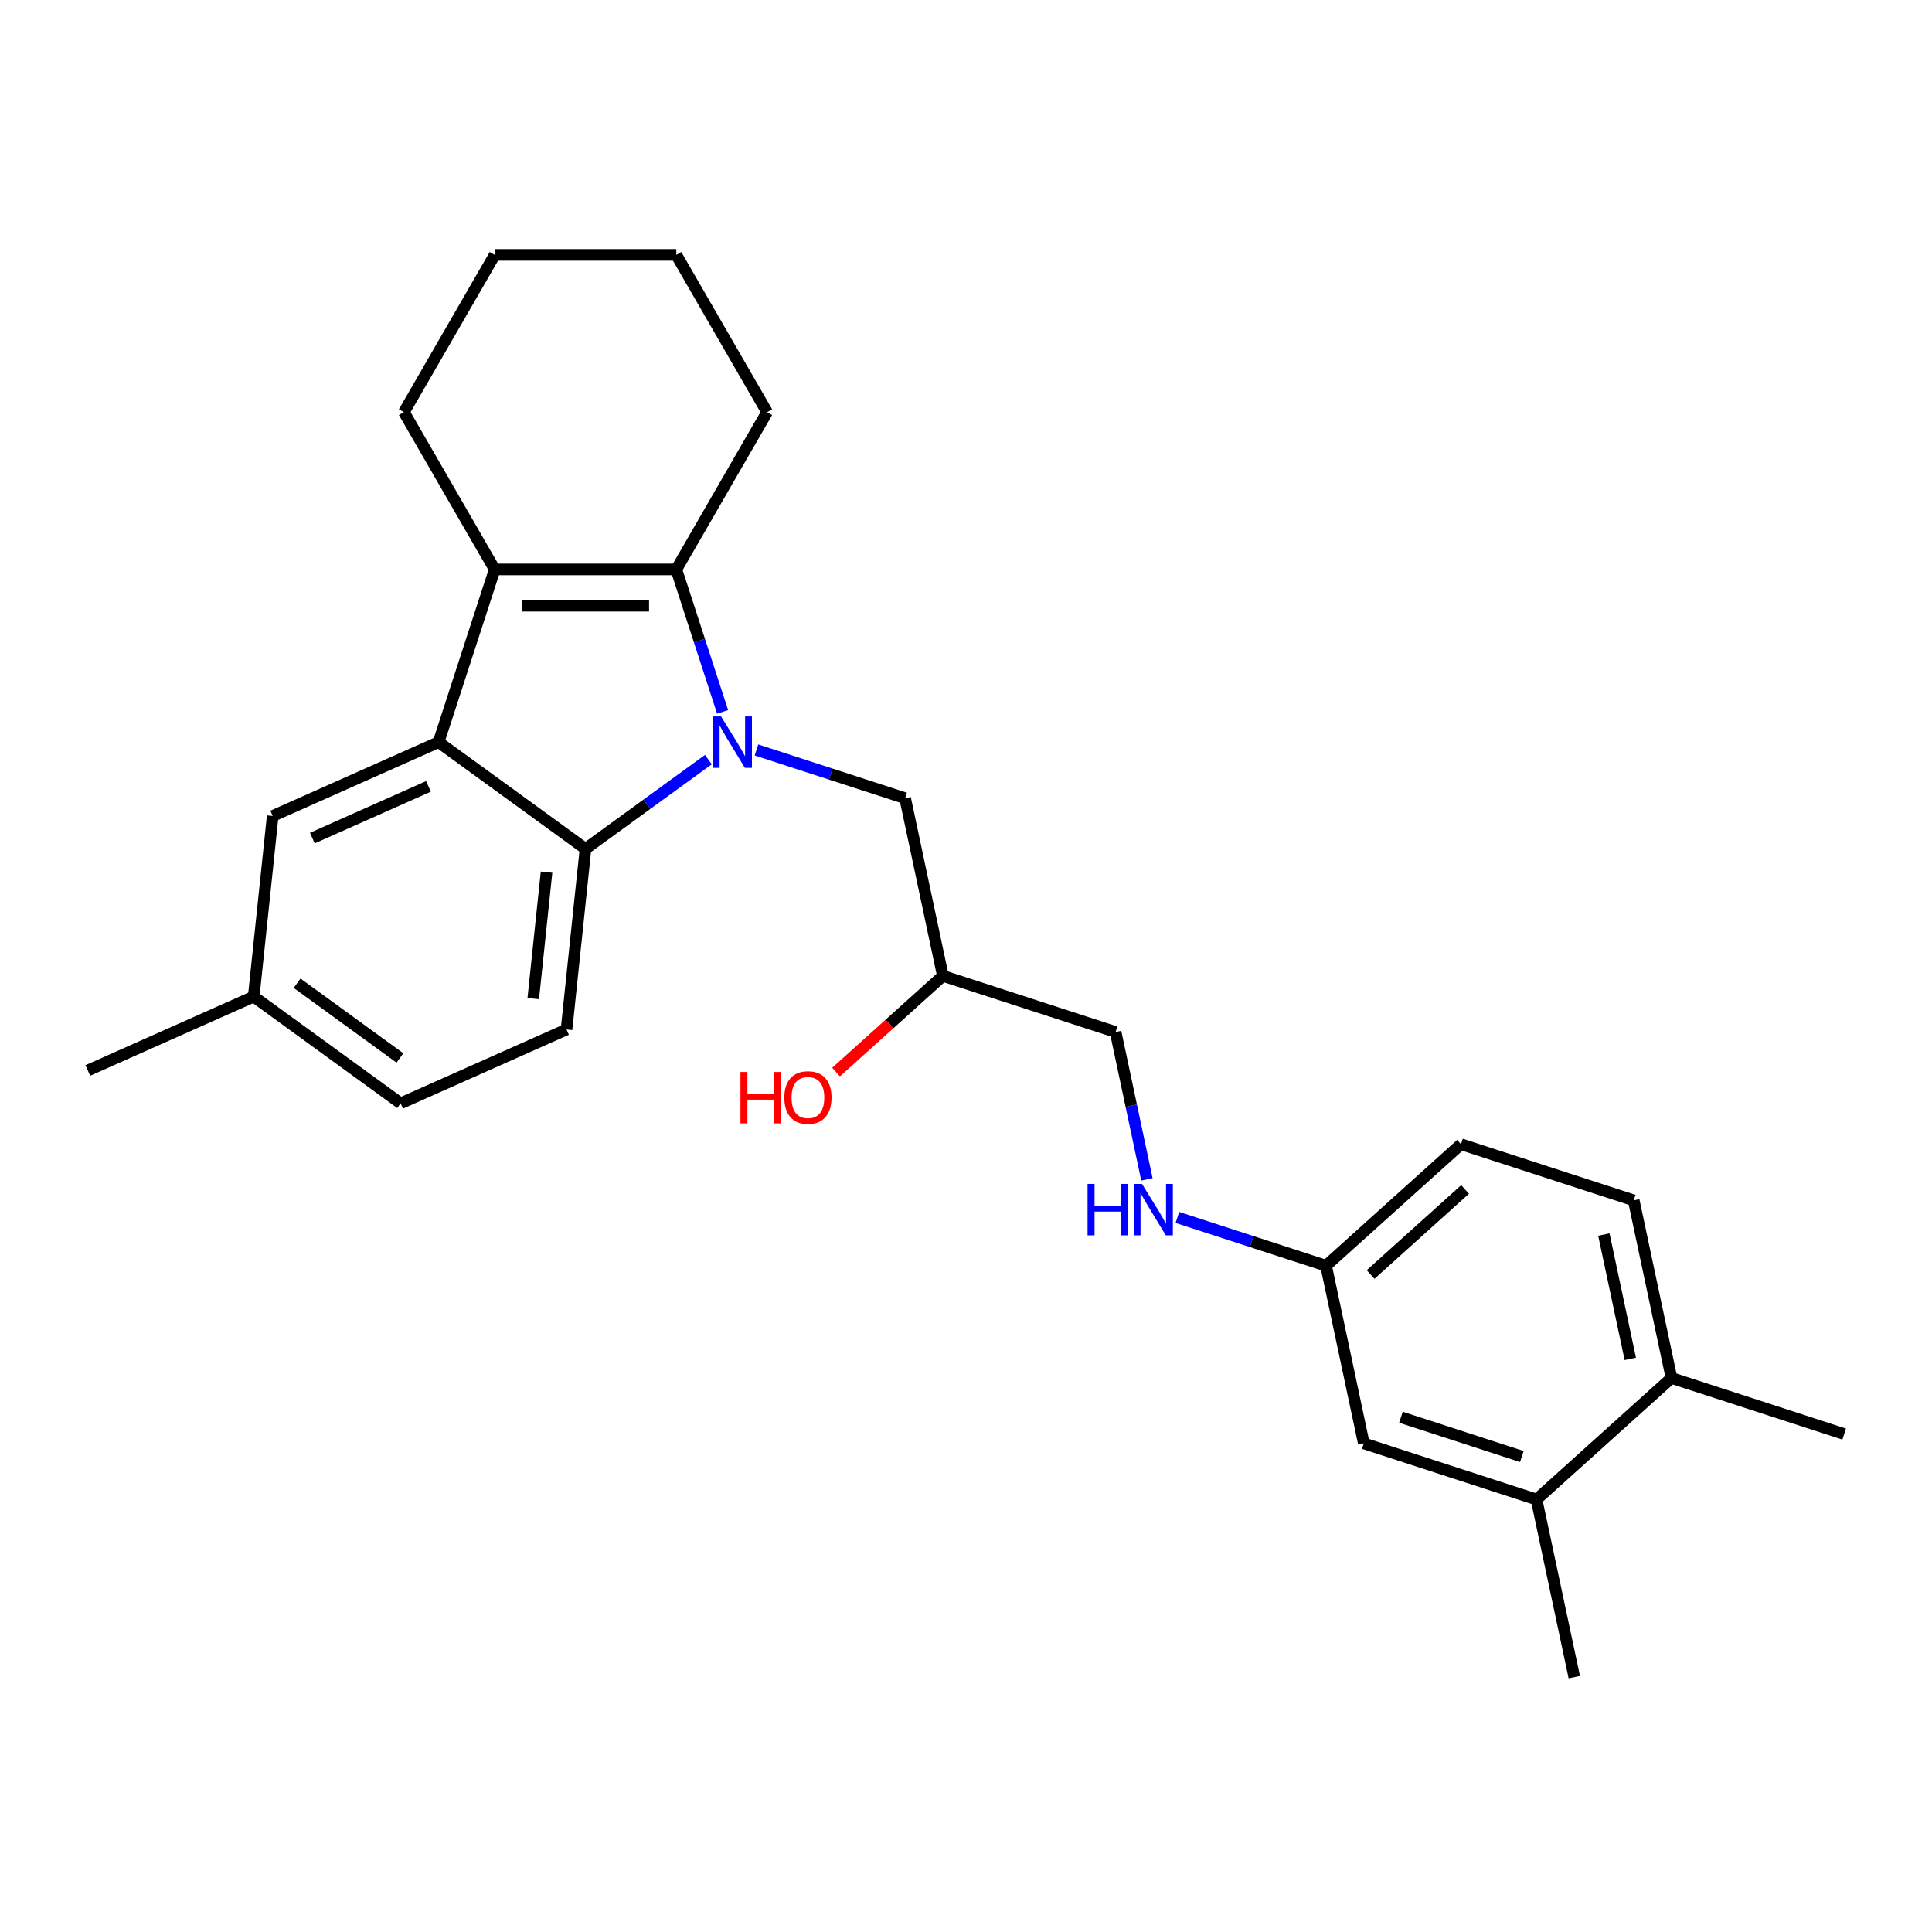 <?xml version='1.0' encoding='iso-8859-1'?>
<svg version='1.1' baseProfile='full'
              xmlns='http://www.w3.org/2000/svg'
                      xmlns:rdkit='http://www.rdkit.org/xml'
                      xmlns:xlink='http://www.w3.org/1999/xlink'
                  xml:space='preserve'
width='1000px' height='1000px' viewBox='0 0 1000 1000'>
<!-- END OF HEADER -->
<rect style='opacity:1.0;fill:#FFFFFF;stroke:none' width='1000' height='1000' x='0' y='0'> </rect>
<path class='bond-0' d='M 374.012,368.467 L 362.033,331.6' style='fill:none;fill-rule:evenodd;stroke:#0000FF;stroke-width:6px;stroke-linecap:butt;stroke-linejoin:miter;stroke-opacity:1' />
<path class='bond-0' d='M 362.033,331.6 L 350.054,294.733' style='fill:none;fill-rule:evenodd;stroke:#000000;stroke-width:6px;stroke-linecap:butt;stroke-linejoin:miter;stroke-opacity:1' />
<path class='bond-3' d='M 366.655,393.168 L 334.856,416.272' style='fill:none;fill-rule:evenodd;stroke:#0000FF;stroke-width:6px;stroke-linecap:butt;stroke-linejoin:miter;stroke-opacity:1' />
<path class='bond-3' d='M 334.856,416.272 L 303.057,439.375' style='fill:none;fill-rule:evenodd;stroke:#000000;stroke-width:6px;stroke-linecap:butt;stroke-linejoin:miter;stroke-opacity:1' />
<path class='bond-4' d='M 391.545,388.17 L 430.019,400.671' style='fill:none;fill-rule:evenodd;stroke:#0000FF;stroke-width:6px;stroke-linecap:butt;stroke-linejoin:miter;stroke-opacity:1' />
<path class='bond-4' d='M 430.019,400.671 L 468.493,413.172' style='fill:none;fill-rule:evenodd;stroke:#000000;stroke-width:6px;stroke-linecap:butt;stroke-linejoin:miter;stroke-opacity:1' />
<path class='bond-1' d='M 350.054,294.733 L 256.061,294.733' style='fill:none;fill-rule:evenodd;stroke:#000000;stroke-width:6px;stroke-linecap:butt;stroke-linejoin:miter;stroke-opacity:1' />
<path class='bond-1' d='M 335.955,313.532 L 270.16,313.532' style='fill:none;fill-rule:evenodd;stroke:#000000;stroke-width:6px;stroke-linecap:butt;stroke-linejoin:miter;stroke-opacity:1' />
<path class='bond-17' d='M 350.054,294.733 L 397.051,213.332' style='fill:none;fill-rule:evenodd;stroke:#000000;stroke-width:6px;stroke-linecap:butt;stroke-linejoin:miter;stroke-opacity:1' />
<path class='bond-18' d='M 256.061,294.733 L 209.064,213.332' style='fill:none;fill-rule:evenodd;stroke:#000000;stroke-width:6px;stroke-linecap:butt;stroke-linejoin:miter;stroke-opacity:1' />
<path class='bond-26' d='M 256.061,294.733 L 227.015,384.127' style='fill:none;fill-rule:evenodd;stroke:#000000;stroke-width:6px;stroke-linecap:butt;stroke-linejoin:miter;stroke-opacity:1' />
<path class='bond-2' d='M 227.015,384.127 L 303.057,439.375' style='fill:none;fill-rule:evenodd;stroke:#000000;stroke-width:6px;stroke-linecap:butt;stroke-linejoin:miter;stroke-opacity:1' />
<path class='bond-6' d='M 227.015,384.127 L 141.147,422.357' style='fill:none;fill-rule:evenodd;stroke:#000000;stroke-width:6px;stroke-linecap:butt;stroke-linejoin:miter;stroke-opacity:1' />
<path class='bond-6' d='M 221.781,407.035 L 161.673,433.796' style='fill:none;fill-rule:evenodd;stroke:#000000;stroke-width:6px;stroke-linecap:butt;stroke-linejoin:miter;stroke-opacity:1' />
<path class='bond-5' d='M 303.057,439.375 L 293.232,532.854' style='fill:none;fill-rule:evenodd;stroke:#000000;stroke-width:6px;stroke-linecap:butt;stroke-linejoin:miter;stroke-opacity:1' />
<path class='bond-5' d='M 282.888,451.432 L 276.01,516.867' style='fill:none;fill-rule:evenodd;stroke:#000000;stroke-width:6px;stroke-linecap:butt;stroke-linejoin:miter;stroke-opacity:1' />
<path class='bond-11' d='M 468.493,413.172 L 488.036,505.112' style='fill:none;fill-rule:evenodd;stroke:#000000;stroke-width:6px;stroke-linecap:butt;stroke-linejoin:miter;stroke-opacity:1' />
<path class='bond-14' d='M 293.232,532.854 L 207.365,571.085' style='fill:none;fill-rule:evenodd;stroke:#000000;stroke-width:6px;stroke-linecap:butt;stroke-linejoin:miter;stroke-opacity:1' />
<path class='bond-27' d='M 141.147,422.357 L 131.322,515.836' style='fill:none;fill-rule:evenodd;stroke:#000000;stroke-width:6px;stroke-linecap:butt;stroke-linejoin:miter;stroke-opacity:1' />
<path class='bond-7' d='M 795.301,776.129 L 705.908,747.083' style='fill:none;fill-rule:evenodd;stroke:#000000;stroke-width:6px;stroke-linecap:butt;stroke-linejoin:miter;stroke-opacity:1' />
<path class='bond-7' d='M 787.701,753.893 L 725.126,733.561' style='fill:none;fill-rule:evenodd;stroke:#000000;stroke-width:6px;stroke-linecap:butt;stroke-linejoin:miter;stroke-opacity:1' />
<path class='bond-21' d='M 795.301,776.129 L 814.843,868.069' style='fill:none;fill-rule:evenodd;stroke:#000000;stroke-width:6px;stroke-linecap:butt;stroke-linejoin:miter;stroke-opacity:1' />
<path class='bond-29' d='M 795.301,776.129 L 865.152,713.235' style='fill:none;fill-rule:evenodd;stroke:#000000;stroke-width:6px;stroke-linecap:butt;stroke-linejoin:miter;stroke-opacity:1' />
<path class='bond-8' d='M 865.152,713.235 L 845.61,621.295' style='fill:none;fill-rule:evenodd;stroke:#000000;stroke-width:6px;stroke-linecap:butt;stroke-linejoin:miter;stroke-opacity:1' />
<path class='bond-8' d='M 843.833,703.352 L 830.153,638.994' style='fill:none;fill-rule:evenodd;stroke:#000000;stroke-width:6px;stroke-linecap:butt;stroke-linejoin:miter;stroke-opacity:1' />
<path class='bond-22' d='M 865.152,713.235 L 954.545,742.281' style='fill:none;fill-rule:evenodd;stroke:#000000;stroke-width:6px;stroke-linecap:butt;stroke-linejoin:miter;stroke-opacity:1' />
<path class='bond-9' d='M 705.908,747.083 L 686.365,655.143' style='fill:none;fill-rule:evenodd;stroke:#000000;stroke-width:6px;stroke-linecap:butt;stroke-linejoin:miter;stroke-opacity:1' />
<path class='bond-10' d='M 593.643,610.438 L 585.536,572.298' style='fill:none;fill-rule:evenodd;stroke:#0000FF;stroke-width:6px;stroke-linecap:butt;stroke-linejoin:miter;stroke-opacity:1' />
<path class='bond-10' d='M 585.536,572.298 L 577.429,534.158' style='fill:none;fill-rule:evenodd;stroke:#000000;stroke-width:6px;stroke-linecap:butt;stroke-linejoin:miter;stroke-opacity:1' />
<path class='bond-12' d='M 609.416,630.141 L 647.891,642.642' style='fill:none;fill-rule:evenodd;stroke:#0000FF;stroke-width:6px;stroke-linecap:butt;stroke-linejoin:miter;stroke-opacity:1' />
<path class='bond-12' d='M 647.891,642.642 L 686.365,655.143' style='fill:none;fill-rule:evenodd;stroke:#000000;stroke-width:6px;stroke-linecap:butt;stroke-linejoin:miter;stroke-opacity:1' />
<path class='bond-16' d='M 488.036,505.112 L 577.429,534.158' style='fill:none;fill-rule:evenodd;stroke:#000000;stroke-width:6px;stroke-linecap:butt;stroke-linejoin:miter;stroke-opacity:1' />
<path class='bond-20' d='M 488.036,505.112 L 460.395,530' style='fill:none;fill-rule:evenodd;stroke:#000000;stroke-width:6px;stroke-linecap:butt;stroke-linejoin:miter;stroke-opacity:1' />
<path class='bond-20' d='M 460.395,530 L 432.754,554.888' style='fill:none;fill-rule:evenodd;stroke:#FF0000;stroke-width:6px;stroke-linecap:butt;stroke-linejoin:miter;stroke-opacity:1' />
<path class='bond-19' d='M 686.365,655.143 L 756.216,592.249' style='fill:none;fill-rule:evenodd;stroke:#000000;stroke-width:6px;stroke-linecap:butt;stroke-linejoin:miter;stroke-opacity:1' />
<path class='bond-19' d='M 709.422,659.68 L 758.317,615.654' style='fill:none;fill-rule:evenodd;stroke:#000000;stroke-width:6px;stroke-linecap:butt;stroke-linejoin:miter;stroke-opacity:1' />
<path class='bond-13' d='M 845.61,621.295 L 756.216,592.249' style='fill:none;fill-rule:evenodd;stroke:#000000;stroke-width:6px;stroke-linecap:butt;stroke-linejoin:miter;stroke-opacity:1' />
<path class='bond-15' d='M 207.365,571.085 L 131.322,515.836' style='fill:none;fill-rule:evenodd;stroke:#000000;stroke-width:6px;stroke-linecap:butt;stroke-linejoin:miter;stroke-opacity:1' />
<path class='bond-15' d='M 207.008,547.589 L 153.778,508.915' style='fill:none;fill-rule:evenodd;stroke:#000000;stroke-width:6px;stroke-linecap:butt;stroke-linejoin:miter;stroke-opacity:1' />
<path class='bond-23' d='M 131.322,515.836 L 45.455,554.067' style='fill:none;fill-rule:evenodd;stroke:#000000;stroke-width:6px;stroke-linecap:butt;stroke-linejoin:miter;stroke-opacity:1' />
<path class='bond-25' d='M 397.051,213.332 L 350.054,131.931' style='fill:none;fill-rule:evenodd;stroke:#000000;stroke-width:6px;stroke-linecap:butt;stroke-linejoin:miter;stroke-opacity:1' />
<path class='bond-28' d='M 209.064,213.332 L 256.061,131.931' style='fill:none;fill-rule:evenodd;stroke:#000000;stroke-width:6px;stroke-linecap:butt;stroke-linejoin:miter;stroke-opacity:1' />
<path class='bond-24' d='M 256.061,131.931 L 350.054,131.931' style='fill:none;fill-rule:evenodd;stroke:#000000;stroke-width:6px;stroke-linecap:butt;stroke-linejoin:miter;stroke-opacity:1' />
<path  class='atom-0' d='M 373.216 370.817
L 381.939 384.916
Q 382.803 386.307, 384.194 388.826
Q 385.586 391.345, 385.661 391.496
L 385.661 370.817
L 389.195 370.817
L 389.195 397.436
L 385.548 397.436
L 376.186 382.021
Q 375.096 380.217, 373.93 378.149
Q 372.802 376.081, 372.464 375.442
L 372.464 397.436
L 369.005 397.436
L 369.005 370.817
L 373.216 370.817
' fill='#0000FF'/>
<path  class='atom-11' d='M 562.927 612.788
L 566.537 612.788
L 566.537 624.105
L 580.147 624.105
L 580.147 612.788
L 583.756 612.788
L 583.756 639.407
L 580.147 639.407
L 580.147 627.113
L 566.537 627.113
L 566.537 639.407
L 562.927 639.407
L 562.927 612.788
' fill='#0000FF'/>
<path  class='atom-11' d='M 591.088 612.788
L 599.81 626.887
Q 600.675 628.278, 602.066 630.797
Q 603.457 633.316, 603.532 633.467
L 603.532 612.788
L 607.067 612.788
L 607.067 639.407
L 603.42 639.407
L 594.058 623.992
Q 592.968 622.188, 591.802 620.12
Q 590.674 618.052, 590.336 617.413
L 590.336 639.407
L 586.877 639.407
L 586.877 612.788
L 591.088 612.788
' fill='#0000FF'/>
<path  class='atom-21' d='M 383.257 554.847
L 386.866 554.847
L 386.866 566.164
L 400.476 566.164
L 400.476 554.847
L 404.086 554.847
L 404.086 581.466
L 400.476 581.466
L 400.476 569.172
L 386.866 569.172
L 386.866 581.466
L 383.257 581.466
L 383.257 554.847
' fill='#FF0000'/>
<path  class='atom-21' d='M 405.966 568.082
Q 405.966 561.69, 409.124 558.118
Q 412.282 554.546, 418.185 554.546
Q 424.088 554.546, 427.246 558.118
Q 430.404 561.69, 430.404 568.082
Q 430.404 574.548, 427.208 578.233
Q 424.012 581.88, 418.185 581.88
Q 412.32 581.88, 409.124 578.233
Q 405.966 574.586, 405.966 568.082
M 418.185 578.872
Q 422.245 578.872, 424.426 576.165
Q 426.644 573.42, 426.644 568.082
Q 426.644 562.856, 424.426 560.224
Q 422.245 557.554, 418.185 557.554
Q 414.124 557.554, 411.906 560.186
Q 409.725 562.818, 409.725 568.082
Q 409.725 573.458, 411.906 576.165
Q 414.124 578.872, 418.185 578.872
' fill='#FF0000'/>
</svg>
